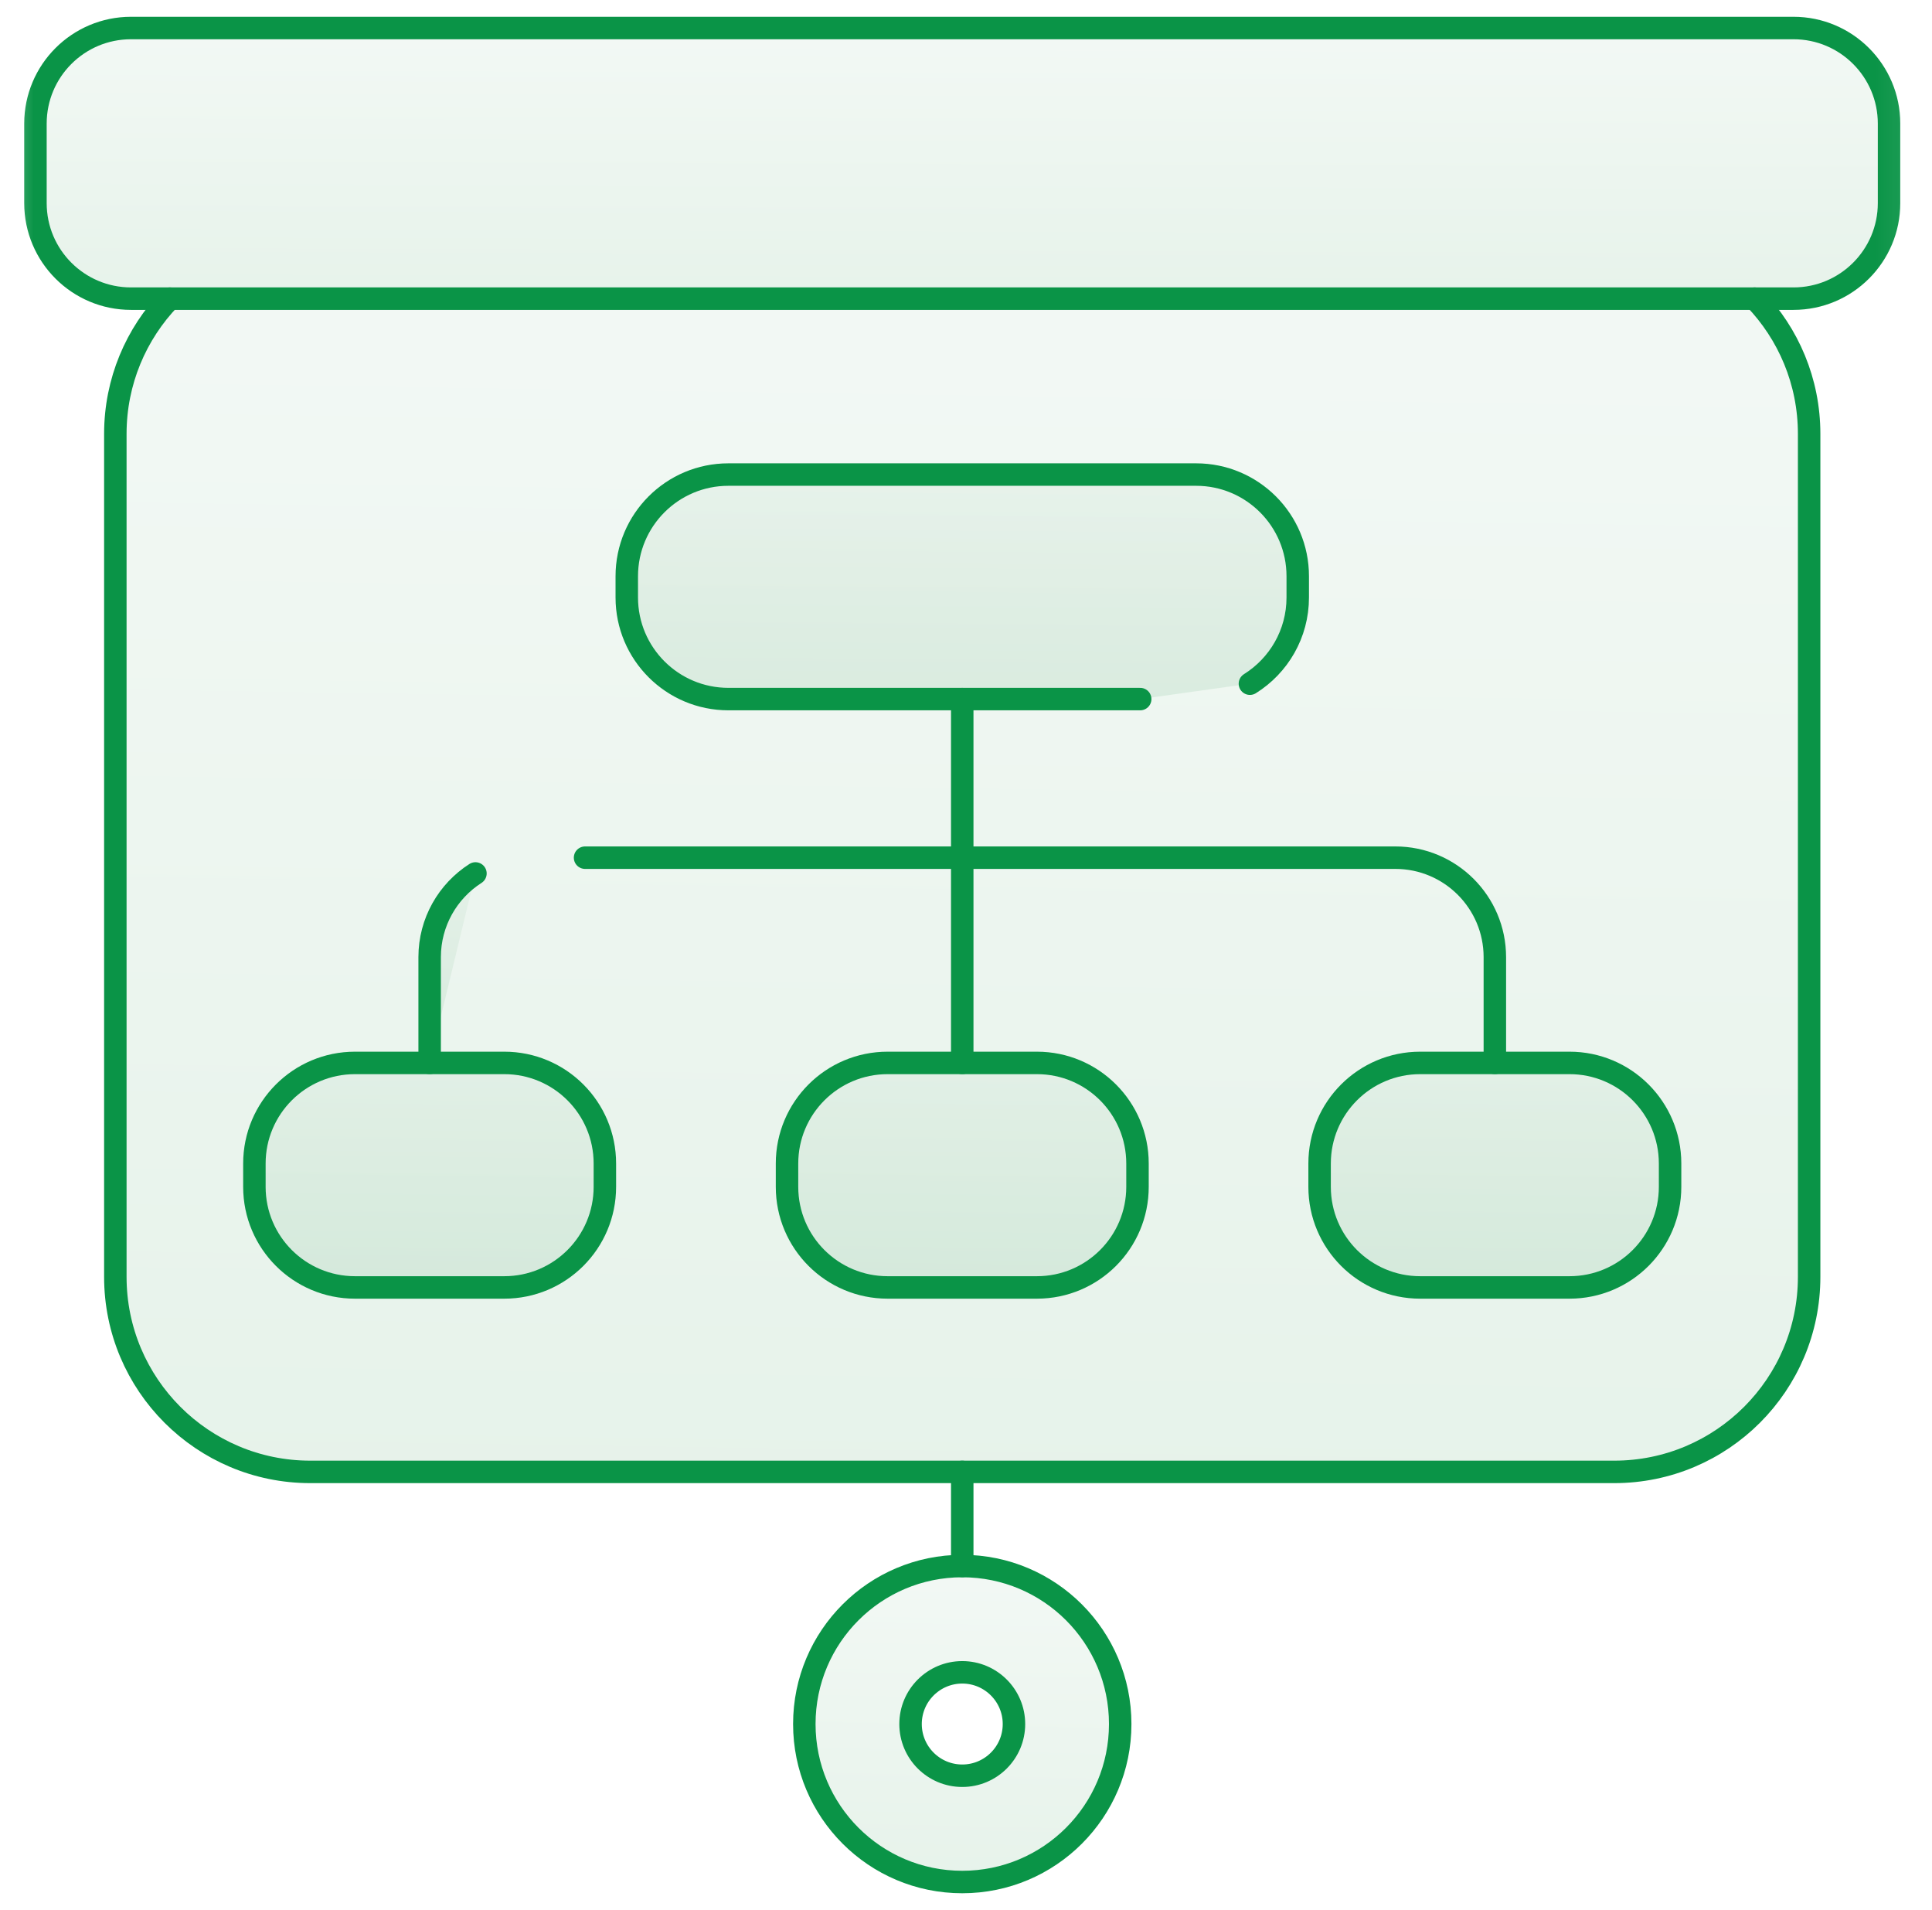 <?xml version="1.0" encoding="UTF-8"?>
<svg xmlns="http://www.w3.org/2000/svg" width="86" height="85" viewBox="0 0 86 85" fill="none">
  <mask id="mask0_1216_1490" style="mask-type:luminance" maskUnits="userSpaceOnUse" x="0" y="0" width="86" height="85">
    <path d="M84.833 84.5V0.5H0.833V84.5H84.833Z" fill="white" stroke="white"></path>
  </mask>
  <g mask="url(#mask0_1216_1490)">
    <path d="M78.104 13.29C79.607 14.85 80.531 16.974 80.531 19.309V56.826C80.531 61.618 76.647 65.505 71.854 65.505H13.811C9.019 65.505 5.134 61.618 5.134 56.826V19.309C5.134 16.974 6.059 14.85 7.561 13.29" fill="url(#paint0_linear_1216_1490)" fill-opacity="0.2"></path>
    <path d="M78.104 13.29C79.607 14.85 80.531 16.974 80.531 19.309V56.826C80.531 61.618 76.647 65.505 71.854 65.505H13.811C9.019 65.505 5.134 61.618 5.134 56.826V19.309C5.134 16.974 6.059 14.85 7.561 13.29" stroke="#0A9447" stroke-miterlimit="10" stroke-linecap="round" stroke-linejoin="round"></path>
    <path d="M79.835 1.247H5.831C3.482 1.247 1.578 3.152 1.578 5.501V9.038C1.578 11.387 3.482 13.291 5.831 13.291H79.835C82.183 13.291 84.088 11.387 84.088 9.038V5.501C84.088 3.152 82.183 1.247 79.835 1.247Z" fill="url(#paint1_linear_1216_1490)" fill-opacity="0.2" stroke="#0A9447" stroke-miterlimit="10" stroke-linecap="round" stroke-linejoin="round"></path>
    <path d="M42.834 79.027C41.563 79.027 40.532 77.998 40.532 76.726C40.532 75.456 41.563 74.425 42.834 74.425C44.103 74.425 45.135 75.456 45.135 76.726C45.135 77.998 44.103 79.027 42.834 79.027ZM42.834 69.695C38.95 69.695 35.803 72.843 35.803 76.726C35.803 80.609 38.95 83.757 42.834 83.757C46.717 83.757 49.864 80.609 49.864 76.726C49.864 72.843 46.717 69.695 42.834 69.695Z" fill="url(#paint2_linear_1216_1490)" fill-opacity="0.2" stroke="#0A9447" stroke-miterlimit="10" stroke-linecap="round" stroke-linejoin="round"></path>
    <path d="M42.833 69.694V65.505Z" fill="url(#paint3_linear_1216_1490)" fill-opacity="0.2"></path>
    <path d="M42.833 69.694V65.505" stroke="#0A9447" stroke-miterlimit="10" stroke-linecap="round" stroke-linejoin="round"></path>
    <path d="M42.833 47.306V31.113Z" fill="url(#paint4_linear_1216_1490)" fill-opacity="0.2"></path>
    <path d="M42.833 47.306V31.113" stroke="#0A9447" stroke-miterlimit="10" stroke-linecap="round" stroke-linejoin="round"></path>
    <path d="M26.043 38.17H62.111C64.557 38.17 66.541 40.152 66.541 42.599V47.306" stroke="#0A9447" stroke-miterlimit="10" stroke-linecap="round" stroke-linejoin="round"></path>
    <path d="M19.125 47.306V42.599C19.125 41.034 19.937 39.657 21.164 38.872" fill="url(#paint5_linear_1216_1490)" fill-opacity="0.2"></path>
    <path d="M19.125 47.306V42.599C19.125 41.034 19.937 39.657 21.164 38.872" stroke="#0A9447" stroke-miterlimit="10" stroke-linecap="round" stroke-linejoin="round"></path>
    <path d="M22.448 57.296H15.801C13.329 57.296 11.324 55.292 11.324 52.819V51.781C11.324 49.309 13.329 47.304 15.801 47.304H22.448C24.921 47.304 26.925 49.309 26.925 51.781V52.819C26.925 55.292 24.921 57.296 22.448 57.296Z" fill="url(#paint6_linear_1216_1490)" fill-opacity="0.2" stroke="#0A9447" stroke-miterlimit="10" stroke-linecap="round" stroke-linejoin="round"></path>
    <path d="M46.157 57.296H39.51C37.038 57.296 35.033 55.292 35.033 52.819V51.781C35.033 49.309 37.038 47.304 39.51 47.304H46.157C48.63 47.304 50.634 49.309 50.634 51.781V52.819C50.634 55.292 48.63 57.296 46.157 57.296Z" fill="url(#paint7_linear_1216_1490)" fill-opacity="0.2" stroke="#0A9447" stroke-miterlimit="10" stroke-linecap="round" stroke-linejoin="round"></path>
    <path d="M69.864 57.296H63.217C60.745 57.296 58.74 55.292 58.74 52.819V51.781C58.74 49.309 60.745 47.304 63.217 47.304H69.864C72.337 47.304 74.341 49.309 74.341 51.781V52.819C74.341 55.292 72.337 57.296 69.864 57.296Z" fill="url(#paint8_linear_1216_1490)" fill-opacity="0.2" stroke="#0A9447" stroke-miterlimit="10" stroke-linecap="round" stroke-linejoin="round"></path>
    <path d="M50.754 31.112H32.423C29.926 31.112 27.9 29.087 27.9 26.59V25.644C27.9 23.145 29.926 21.12 32.423 21.12H53.244C55.741 21.12 57.767 23.145 57.767 25.644V26.59C57.767 28.209 56.917 29.628 55.638 30.427" fill="url(#paint9_linear_1216_1490)" fill-opacity="0.2"></path>
    <path d="M50.754 31.112H32.423C29.926 31.112 27.9 29.087 27.9 26.59V25.644C27.9 23.145 29.926 21.12 32.423 21.12H53.244C55.741 21.12 57.767 23.145 57.767 25.644V26.59C57.767 28.209 56.917 29.628 55.638 30.427" stroke="#0A9447" stroke-miterlimit="10" stroke-linecap="round" stroke-linejoin="round"></path>
  </g>
  <defs>
    <linearGradient id="paint0_linear_1216_1490" x1="44.846" y1="68.768" x2="45.641" y2="15.455" gradientUnits="userSpaceOnUse">
      <stop stop-color="#81BE94"></stop>
      <stop offset="1" stop-color="#BEDEC9"></stop>
    </linearGradient>
    <linearGradient id="paint1_linear_1216_1490" x1="45.036" y1="14.044" x2="45.075" y2="1.744" gradientUnits="userSpaceOnUse">
      <stop stop-color="#81BE94"></stop>
      <stop offset="1" stop-color="#BEDEC9"></stop>
    </linearGradient>
    <linearGradient id="paint2_linear_1216_1490" x1="43.209" y1="84.636" x2="43.518" y2="70.282" gradientUnits="userSpaceOnUse">
      <stop stop-color="#81BE94"></stop>
      <stop offset="1" stop-color="#BEDEC9"></stop>
    </linearGradient>
    <linearGradient id="paint3_linear_1216_1490" x1="43.36" y1="69.956" x2="43.742" y2="65.712" gradientUnits="userSpaceOnUse">
      <stop stop-color="#81BE94"></stop>
      <stop offset="1" stop-color="#BEDEC9"></stop>
    </linearGradient>
    <linearGradient id="paint4_linear_1216_1490" x1="43.36" y1="48.318" x2="48.5" y2="33.572" gradientUnits="userSpaceOnUse">
      <stop stop-color="#81BE94"></stop>
      <stop offset="1" stop-color="#BEDEC9"></stop>
    </linearGradient>
    <linearGradient id="paint5_linear_1216_1490" x1="20.199" y1="47.833" x2="20.96" y2="39.288" gradientUnits="userSpaceOnUse">
      <stop stop-color="#81BE94"></stop>
      <stop offset="1" stop-color="#BEDEC9"></stop>
    </linearGradient>
    <linearGradient id="paint6_linear_1216_1490" x1="19.541" y1="57.92" x2="19.682" y2="47.718" gradientUnits="userSpaceOnUse">
      <stop stop-color="#81BE94"></stop>
      <stop offset="1" stop-color="#BEDEC9"></stop>
    </linearGradient>
    <linearGradient id="paint7_linear_1216_1490" x1="43.25" y1="57.92" x2="43.391" y2="47.718" gradientUnits="userSpaceOnUse">
      <stop stop-color="#81BE94"></stop>
      <stop offset="1" stop-color="#BEDEC9"></stop>
    </linearGradient>
    <linearGradient id="paint8_linear_1216_1490" x1="66.957" y1="57.92" x2="67.098" y2="47.718" gradientUnits="userSpaceOnUse">
      <stop stop-color="#81BE94"></stop>
      <stop offset="1" stop-color="#BEDEC9"></stop>
    </linearGradient>
    <linearGradient id="paint9_linear_1216_1490" x1="43.631" y1="31.737" x2="43.705" y2="21.532" gradientUnits="userSpaceOnUse">
      <stop stop-color="#81BE94"></stop>
      <stop offset="1" stop-color="#BEDEC9"></stop>
    </linearGradient>
  </defs>
</svg>
